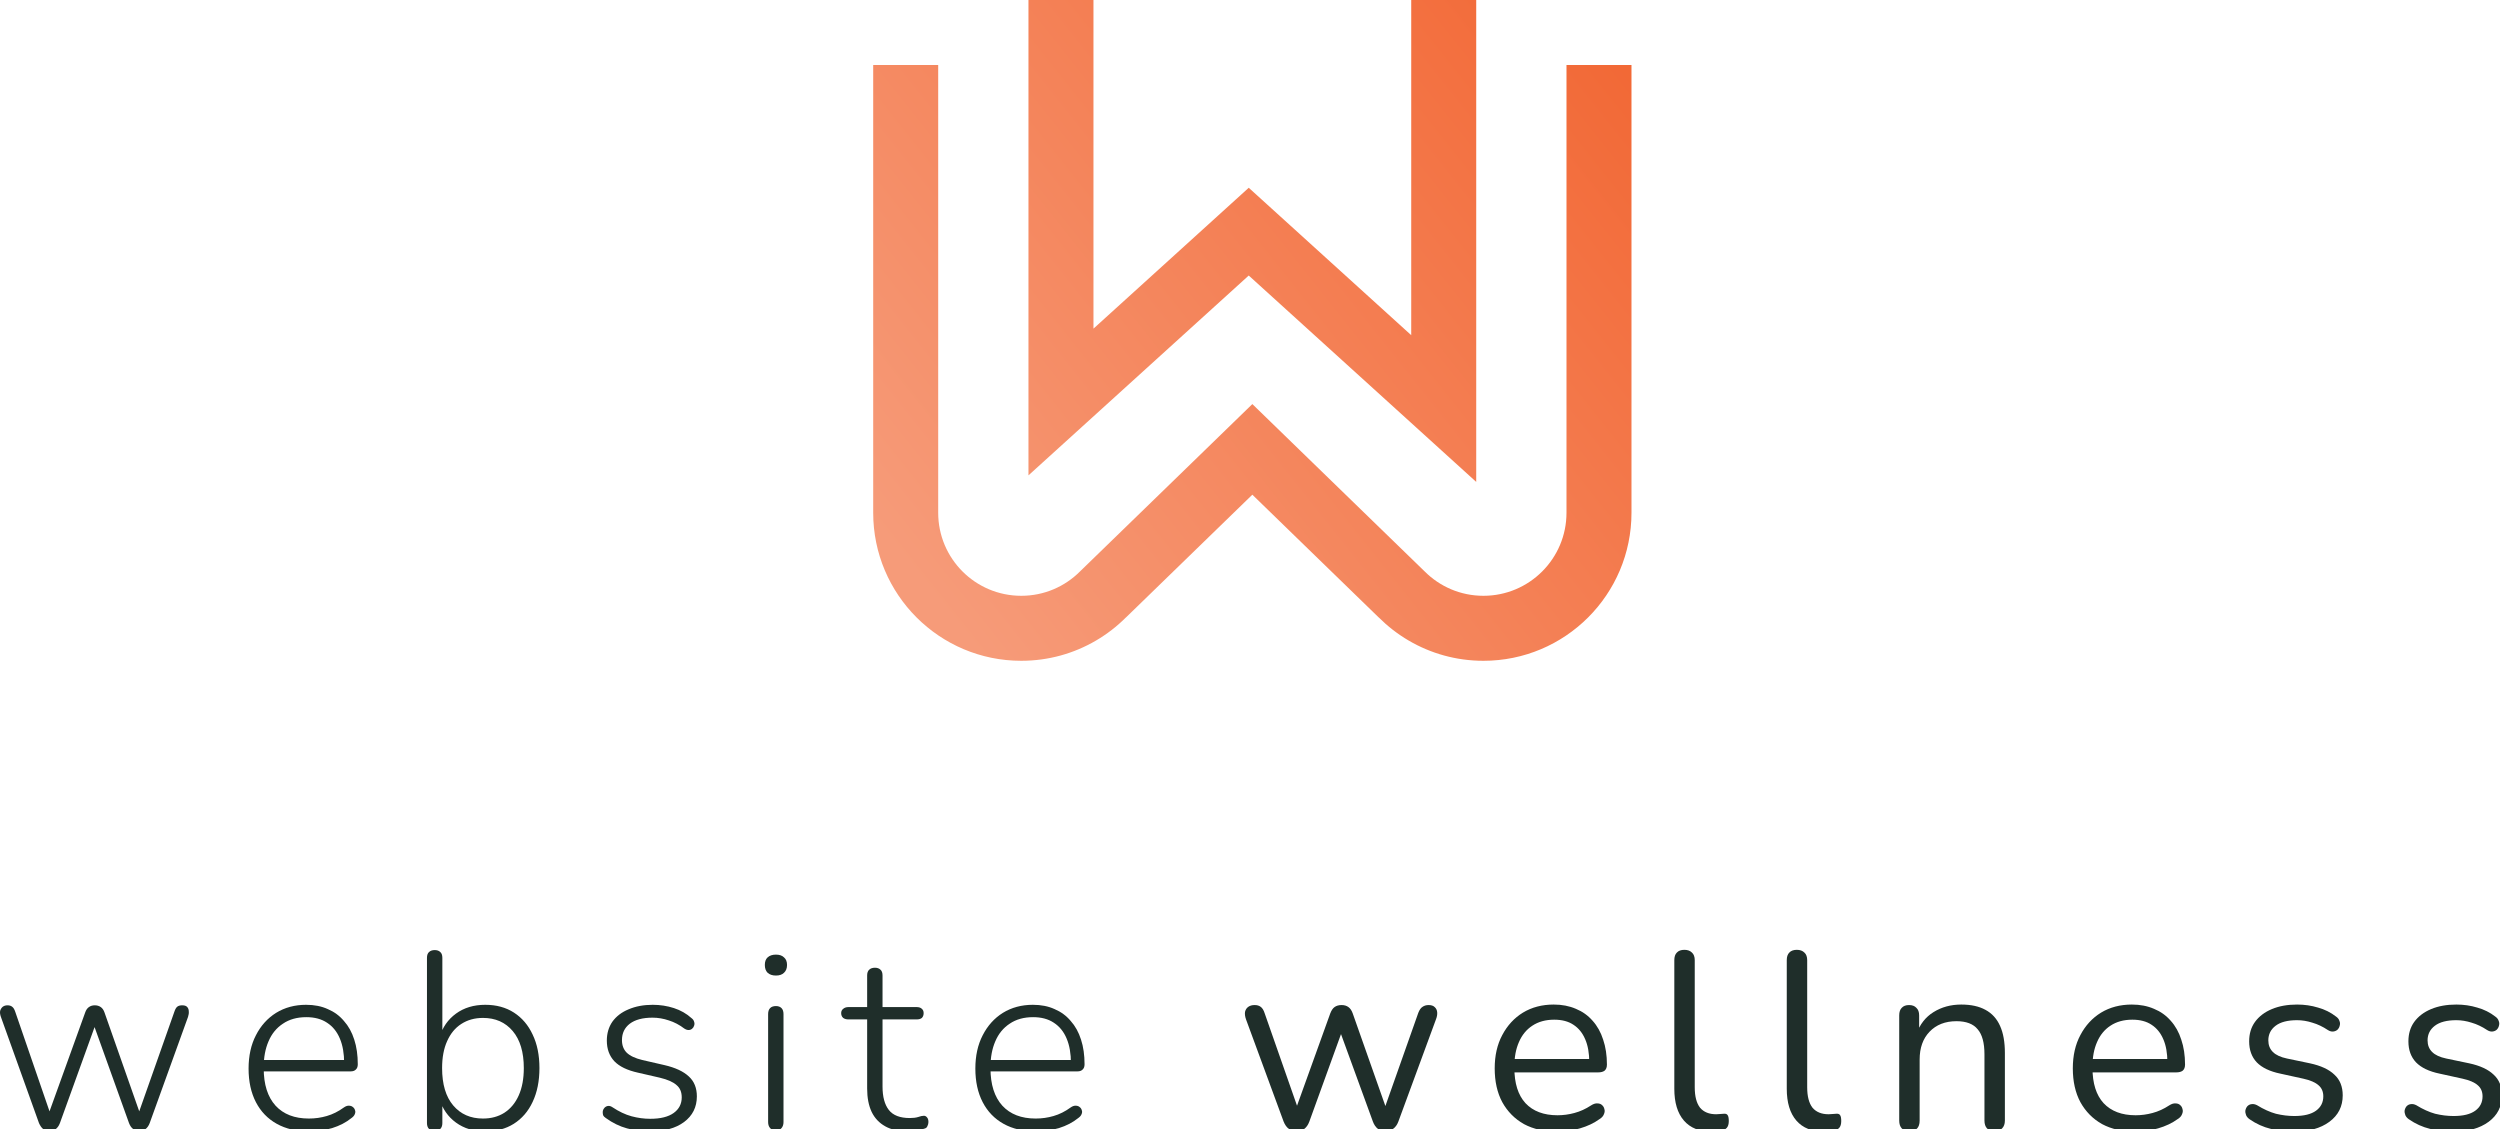 <svg xmlns="http://www.w3.org/2000/svg" fill="none" viewBox="0 0 456 206" height="206" width="456">
<g clip-path="url(#clip0_8_378)">
<path fill="#1F2E2A" d="M447.435 206.414C446.055 206.414 444.66 206.245 443.249 205.908C441.869 205.571 440.581 204.988 439.385 204.16C439.078 203.945 438.864 203.7 438.741 203.424C438.618 203.117 438.572 202.826 438.603 202.55C438.664 202.243 438.787 201.983 438.971 201.768C439.186 201.553 439.431 201.431 439.707 201.4C440.014 201.339 440.351 201.4 440.719 201.584C441.915 202.32 443.065 202.841 444.169 203.148C445.304 203.424 446.423 203.562 447.527 203.562C449.275 203.562 450.594 203.24 451.483 202.596C452.372 201.952 452.817 201.078 452.817 199.974C452.817 199.115 452.526 198.441 451.943 197.95C451.36 197.429 450.44 197.03 449.183 196.754L444.997 195.834C443.065 195.435 441.624 194.745 440.673 193.764C439.753 192.783 439.293 191.51 439.293 189.946C439.293 188.566 439.646 187.385 440.351 186.404C441.087 185.392 442.114 184.61 443.433 184.058C444.752 183.506 446.285 183.23 448.033 183.23C449.382 183.23 450.655 183.414 451.851 183.782C453.078 184.119 454.182 184.671 455.163 185.438C455.47 185.653 455.669 185.913 455.761 186.22C455.884 186.496 455.899 186.787 455.807 187.094C455.746 187.37 455.608 187.615 455.393 187.83C455.178 188.014 454.918 188.121 454.611 188.152C454.304 188.183 453.982 188.091 453.645 187.876C452.725 187.263 451.79 186.818 450.839 186.542C449.888 186.235 448.953 186.082 448.033 186.082C446.316 186.082 445.012 186.419 444.123 187.094C443.234 187.769 442.789 188.658 442.789 189.762C442.789 190.621 443.065 191.326 443.617 191.878C444.169 192.43 445.028 192.829 446.193 193.074L450.379 193.948C452.372 194.377 453.86 195.067 454.841 196.018C455.853 196.938 456.359 198.195 456.359 199.79C456.359 201.814 455.546 203.424 453.921 204.62C452.296 205.816 450.134 206.414 447.435 206.414Z"></path>
<path fill="#1F2E2A" d="M418.388 206.414C417.008 206.414 415.613 206.245 414.202 205.908C412.822 205.571 411.534 204.988 410.338 204.16C410.031 203.945 409.817 203.7 409.694 203.424C409.571 203.117 409.525 202.826 409.556 202.55C409.617 202.243 409.74 201.983 409.924 201.768C410.139 201.553 410.384 201.431 410.66 201.4C410.967 201.339 411.304 201.4 411.672 201.584C412.868 202.32 414.018 202.841 415.122 203.148C416.257 203.424 417.376 203.562 418.48 203.562C420.228 203.562 421.547 203.24 422.436 202.596C423.325 201.952 423.77 201.078 423.77 199.974C423.77 199.115 423.479 198.441 422.896 197.95C422.313 197.429 421.393 197.03 420.136 196.754L415.95 195.834C414.018 195.435 412.577 194.745 411.626 193.764C410.706 192.783 410.246 191.51 410.246 189.946C410.246 188.566 410.599 187.385 411.304 186.404C412.04 185.392 413.067 184.61 414.386 184.058C415.705 183.506 417.238 183.23 418.986 183.23C420.335 183.23 421.608 183.414 422.804 183.782C424.031 184.119 425.135 184.671 426.116 185.438C426.423 185.653 426.622 185.913 426.714 186.22C426.837 186.496 426.852 186.787 426.76 187.094C426.699 187.37 426.561 187.615 426.346 187.83C426.131 188.014 425.871 188.121 425.564 188.152C425.257 188.183 424.935 188.091 424.598 187.876C423.678 187.263 422.743 186.818 421.792 186.542C420.841 186.235 419.906 186.082 418.986 186.082C417.269 186.082 415.965 186.419 415.076 187.094C414.187 187.769 413.742 188.658 413.742 189.762C413.742 190.621 414.018 191.326 414.57 191.878C415.122 192.43 415.981 192.829 417.146 193.074L421.332 193.948C423.325 194.377 424.813 195.067 425.794 196.018C426.806 196.938 427.312 198.195 427.312 199.79C427.312 201.814 426.499 203.424 424.874 204.62C423.249 205.816 421.087 206.414 418.388 206.414Z"></path>
<path fill="#1F2E2A" d="M389.536 206.414C387.175 206.414 385.135 205.954 383.418 205.034C381.731 204.083 380.413 202.749 379.462 201.032C378.542 199.315 378.082 197.26 378.082 194.868C378.082 192.537 378.542 190.513 379.462 188.796C380.382 187.048 381.639 185.683 383.234 184.702C384.859 183.721 386.73 183.23 388.846 183.23C390.349 183.23 391.698 183.491 392.894 184.012C394.09 184.503 395.102 185.223 395.93 186.174C396.789 187.125 397.433 188.275 397.862 189.624C398.322 190.973 398.552 192.491 398.552 194.178C398.552 194.669 398.414 195.037 398.138 195.282C397.862 195.497 397.463 195.604 396.942 195.604H380.934V193.166H396.068L395.332 193.764C395.332 192.108 395.087 190.713 394.596 189.578C394.105 188.413 393.385 187.523 392.434 186.91C391.514 186.297 390.349 185.99 388.938 185.99C387.374 185.99 386.04 186.358 384.936 187.094C383.863 187.799 383.05 188.796 382.498 190.084C381.946 191.341 381.67 192.813 381.67 194.5V194.776C381.67 197.597 382.345 199.744 383.694 201.216C385.074 202.688 387.021 203.424 389.536 203.424C390.579 203.424 391.606 203.286 392.618 203.01C393.661 202.734 394.673 202.274 395.654 201.63C396.083 201.354 396.467 201.231 396.804 201.262C397.172 201.262 397.463 201.369 397.678 201.584C397.893 201.768 398.031 202.013 398.092 202.32C398.184 202.596 398.153 202.903 398 203.24C397.877 203.577 397.617 203.869 397.218 204.114C396.206 204.85 395.01 205.417 393.63 205.816C392.25 206.215 390.885 206.414 389.536 206.414Z"></path>
<path fill="#1F2E2A" d="M348.257 206.322C347.644 206.322 347.184 206.153 346.877 205.816C346.57 205.479 346.417 205.003 346.417 204.39V185.208C346.417 184.595 346.57 184.135 346.877 183.828C347.184 183.491 347.628 183.322 348.211 183.322C348.794 183.322 349.238 183.491 349.545 183.828C349.882 184.135 350.051 184.595 350.051 185.208V189.164L349.545 188.612C350.189 186.833 351.232 185.499 352.673 184.61C354.145 183.69 355.832 183.23 357.733 183.23C359.512 183.23 360.984 183.552 362.149 184.196C363.345 184.84 364.234 185.821 364.817 187.14C365.4 188.428 365.691 190.069 365.691 192.062V204.39C365.691 205.003 365.522 205.479 365.185 205.816C364.878 206.153 364.434 206.322 363.851 206.322C363.238 206.322 362.762 206.153 362.425 205.816C362.118 205.479 361.965 205.003 361.965 204.39V192.292C361.965 190.207 361.551 188.689 360.723 187.738C359.926 186.757 358.638 186.266 356.859 186.266C354.804 186.266 353.164 186.91 351.937 188.198C350.741 189.455 350.143 191.142 350.143 193.258V204.39C350.143 205.678 349.514 206.322 348.257 206.322Z"></path>
<path fill="#1F2E2A" d="M332.714 206.414C330.506 206.414 328.82 205.739 327.654 204.39C326.489 203.041 325.906 201.109 325.906 198.594V175.134C325.906 174.521 326.06 174.061 326.366 173.754C326.673 173.417 327.133 173.248 327.746 173.248C328.329 173.248 328.789 173.417 329.126 173.754C329.464 174.061 329.632 174.521 329.632 175.134V198.318C329.632 199.974 329.954 201.216 330.598 202.044C331.273 202.841 332.254 203.24 333.542 203.24C333.818 203.24 334.064 203.225 334.278 203.194C334.493 203.163 334.708 203.148 334.922 203.148C335.26 203.117 335.49 203.194 335.612 203.378C335.766 203.562 335.842 203.93 335.842 204.482C335.842 205.034 335.72 205.448 335.474 205.724C335.229 206 334.83 206.184 334.278 206.276C334.033 206.307 333.772 206.337 333.496 206.368C333.22 206.399 332.96 206.414 332.714 206.414Z"></path>
<path fill="#1F2E2A" d="M312.203 206.414C309.995 206.414 308.308 205.739 307.143 204.39C305.977 203.041 305.395 201.109 305.395 198.594V175.134C305.395 174.521 305.548 174.061 305.855 173.754C306.161 173.417 306.621 173.248 307.235 173.248C307.817 173.248 308.277 173.417 308.615 173.754C308.952 174.061 309.121 174.521 309.121 175.134V198.318C309.121 199.974 309.443 201.216 310.087 202.044C310.761 202.841 311.743 203.24 313.031 203.24C313.307 203.24 313.552 203.225 313.767 203.194C313.981 203.163 314.196 203.148 314.411 203.148C314.748 203.117 314.978 203.194 315.101 203.378C315.254 203.562 315.331 203.93 315.331 204.482C315.331 205.034 315.208 205.448 314.963 205.724C314.717 206 314.319 206.184 313.767 206.276C313.521 206.307 313.261 206.337 312.985 206.368C312.709 206.399 312.448 206.414 312.203 206.414Z"></path>
<path fill="#1F2E2A" d="M284.087 206.414C281.725 206.414 279.686 205.954 277.969 205.034C276.282 204.083 274.963 202.749 274.013 201.032C273.093 199.315 272.633 197.26 272.633 194.868C272.633 192.537 273.093 190.513 274.013 188.796C274.933 187.048 276.19 185.683 277.785 184.702C279.41 183.721 281.281 183.23 283.397 183.23C284.899 183.23 286.249 183.491 287.445 184.012C288.641 184.503 289.653 185.223 290.481 186.174C291.339 187.125 291.983 188.275 292.413 189.624C292.873 190.973 293.103 192.491 293.103 194.178C293.103 194.669 292.965 195.037 292.689 195.282C292.413 195.497 292.014 195.604 291.493 195.604H275.485V193.166H290.619L289.883 193.764C289.883 192.108 289.637 190.713 289.147 189.578C288.656 188.413 287.935 187.523 286.985 186.91C286.065 186.297 284.899 185.99 283.489 185.99C281.925 185.99 280.591 186.358 279.487 187.094C278.413 187.799 277.601 188.796 277.049 190.084C276.497 191.341 276.221 192.813 276.221 194.5V194.776C276.221 197.597 276.895 199.744 278.245 201.216C279.625 202.688 281.572 203.424 284.087 203.424C285.129 203.424 286.157 203.286 287.169 203.01C288.211 202.734 289.223 202.274 290.205 201.63C290.634 201.354 291.017 201.231 291.355 201.262C291.723 201.262 292.014 201.369 292.229 201.584C292.443 201.768 292.581 202.013 292.643 202.32C292.735 202.596 292.704 202.903 292.551 203.24C292.428 203.577 292.167 203.869 291.769 204.114C290.757 204.85 289.561 205.417 288.181 205.816C286.801 206.215 285.436 206.414 284.087 206.414Z"></path>
<path fill="#1F2E2A" d="M236.477 206.322C235.956 206.322 235.496 206.184 235.097 205.908C234.699 205.632 234.377 205.187 234.131 204.574L227.277 185.944C227.093 185.423 227.032 184.963 227.093 184.564C227.185 184.165 227.385 183.859 227.691 183.644C227.998 183.429 228.381 183.322 228.841 183.322C229.301 183.322 229.669 183.429 229.945 183.644C230.252 183.859 230.497 184.257 230.681 184.84L237.121 203.24H236.017L242.641 184.84C242.856 184.288 243.117 183.905 243.423 183.69C243.761 183.445 244.19 183.322 244.711 183.322C245.202 183.322 245.616 183.445 245.953 183.69C246.291 183.935 246.551 184.319 246.735 184.84L253.221 203.24H252.163L258.695 184.748C258.91 184.196 259.171 183.828 259.477 183.644C259.784 183.429 260.152 183.322 260.581 183.322C261.072 183.322 261.44 183.445 261.685 183.69C261.961 183.935 262.115 184.257 262.145 184.656C262.176 185.055 262.099 185.484 261.915 185.944L255.061 204.574C254.847 205.157 254.525 205.601 254.095 205.908C253.697 206.184 253.237 206.322 252.715 206.322C252.194 206.322 251.734 206.184 251.335 205.908C250.937 205.601 250.63 205.157 250.415 204.574L243.607 185.898H245.585L238.823 204.574C238.609 205.157 238.302 205.601 237.903 205.908C237.505 206.184 237.029 206.322 236.477 206.322Z"></path>
<path fill="#1F2E2A" d="M188.991 206.368C186.691 206.368 184.713 205.908 183.057 204.988C181.401 204.068 180.129 202.749 179.239 201.032C178.35 199.315 177.905 197.275 177.905 194.914C177.905 192.583 178.35 190.559 179.239 188.842C180.129 187.094 181.355 185.729 182.919 184.748C184.514 183.767 186.339 183.276 188.393 183.276C189.896 183.276 191.215 183.537 192.349 184.058C193.515 184.549 194.496 185.269 195.293 186.22C196.121 187.14 196.75 188.275 197.179 189.624C197.609 190.943 197.823 192.445 197.823 194.132C197.823 194.561 197.701 194.883 197.455 195.098C197.241 195.313 196.934 195.42 196.535 195.42H179.929V193.35H196.075L195.339 193.948C195.339 192.169 195.079 190.667 194.557 189.44C194.036 188.183 193.254 187.217 192.211 186.542C191.199 185.867 189.942 185.53 188.439 185.53C186.753 185.53 185.327 185.929 184.161 186.726C182.996 187.493 182.122 188.566 181.539 189.946C180.957 191.295 180.665 192.859 180.665 194.638V194.868C180.665 197.812 181.386 200.081 182.827 201.676C184.269 203.24 186.293 204.022 188.899 204.022C190.034 204.022 191.123 203.869 192.165 203.562C193.239 203.255 194.281 202.734 195.293 201.998C195.6 201.783 195.891 201.676 196.167 201.676C196.474 201.676 196.719 201.753 196.903 201.906C197.118 202.059 197.256 202.259 197.317 202.504C197.409 202.719 197.394 202.964 197.271 203.24C197.179 203.485 196.98 203.715 196.673 203.93C195.692 204.727 194.511 205.341 193.131 205.77C191.751 206.169 190.371 206.368 188.991 206.368Z"></path>
<path fill="#1F2E2A" d="M165.62 206.368C163.964 206.368 162.584 206.061 161.48 205.448C160.376 204.835 159.548 203.961 158.996 202.826C158.444 201.661 158.168 200.235 158.168 198.548V185.944H154.764C154.365 185.944 154.043 185.852 153.798 185.668C153.552 185.453 153.43 185.162 153.43 184.794C153.43 184.457 153.552 184.196 153.798 184.012C154.043 183.797 154.365 183.69 154.764 183.69H158.168V177.94C158.168 177.449 158.29 177.097 158.536 176.882C158.781 176.637 159.134 176.514 159.594 176.514C160.023 176.514 160.36 176.637 160.606 176.882C160.851 177.097 160.974 177.449 160.974 177.94V183.69H167.184C167.613 183.69 167.935 183.797 168.15 184.012C168.364 184.196 168.472 184.457 168.472 184.794C168.472 185.162 168.364 185.453 168.15 185.668C167.935 185.852 167.613 185.944 167.184 185.944H160.974V198.18C160.974 200.051 161.357 201.477 162.124 202.458C162.89 203.439 164.163 203.93 165.942 203.93C166.555 203.93 167.061 203.869 167.46 203.746C167.889 203.593 168.242 203.516 168.518 203.516C168.732 203.516 168.916 203.608 169.07 203.792C169.254 203.976 169.346 204.267 169.346 204.666C169.346 204.911 169.284 205.157 169.162 205.402C169.07 205.647 168.886 205.801 168.61 205.862C168.272 205.985 167.812 206.092 167.23 206.184C166.647 206.307 166.11 206.368 165.62 206.368Z"></path>
<path fill="#1F2E2A" d="M141.531 206.184C141.071 206.184 140.718 206.046 140.473 205.77C140.228 205.494 140.105 205.126 140.105 204.666V184.978C140.105 184.487 140.228 184.119 140.473 183.874C140.718 183.629 141.071 183.506 141.531 183.506C141.96 183.506 142.297 183.629 142.543 183.874C142.788 184.119 142.911 184.487 142.911 184.978V204.666C142.911 205.126 142.788 205.494 142.543 205.77C142.328 206.046 141.991 206.184 141.531 206.184ZM141.531 177.94C140.887 177.94 140.381 177.771 140.013 177.434C139.675 177.097 139.507 176.621 139.507 176.008C139.507 175.395 139.675 174.935 140.013 174.628C140.381 174.291 140.887 174.122 141.531 174.122C142.175 174.122 142.666 174.291 143.003 174.628C143.371 174.935 143.555 175.395 143.555 176.008C143.555 176.621 143.371 177.097 143.003 177.434C142.666 177.771 142.175 177.94 141.531 177.94Z"></path>
<path fill="#1F2E2A" d="M118.506 206.368C117.126 206.368 115.746 206.184 114.366 205.816C113.017 205.448 111.729 204.819 110.502 203.93C110.257 203.777 110.088 203.593 109.996 203.378C109.935 203.133 109.919 202.887 109.95 202.642C110.011 202.397 110.119 202.197 110.272 202.044C110.456 201.86 110.671 201.753 110.916 201.722C111.161 201.691 111.422 201.768 111.698 201.952C112.894 202.749 114.059 203.301 115.194 203.608C116.329 203.915 117.463 204.068 118.598 204.068C120.469 204.068 121.895 203.715 122.876 203.01C123.857 202.305 124.348 201.354 124.348 200.158C124.348 199.177 124.026 198.425 123.382 197.904C122.769 197.352 121.757 196.907 120.346 196.57L116.344 195.65C114.412 195.221 112.986 194.531 112.066 193.58C111.146 192.599 110.686 191.341 110.686 189.808C110.686 188.489 111.023 187.339 111.698 186.358C112.403 185.377 113.385 184.625 114.642 184.104C115.93 183.552 117.402 183.276 119.058 183.276C120.407 183.276 121.695 183.475 122.922 183.874C124.149 184.273 125.222 184.886 126.142 185.714C126.387 185.898 126.541 186.113 126.602 186.358C126.694 186.603 126.694 186.849 126.602 187.094C126.541 187.309 126.418 187.493 126.234 187.646C126.05 187.799 125.835 187.876 125.59 187.876C125.345 187.876 125.084 187.784 124.808 187.6C123.919 186.925 122.983 186.435 122.002 186.128C121.021 185.791 120.024 185.622 119.012 185.622C117.233 185.622 115.853 185.99 114.872 186.726C113.921 187.462 113.446 188.459 113.446 189.716C113.446 190.667 113.737 191.433 114.32 192.016C114.933 192.599 115.884 193.043 117.172 193.35L121.174 194.27C123.167 194.73 124.655 195.42 125.636 196.34C126.617 197.229 127.108 198.441 127.108 199.974C127.108 201.937 126.326 203.501 124.762 204.666C123.229 205.801 121.143 206.368 118.506 206.368Z"></path>
<path fill="#1F2E2A" d="M88.505 206.368C86.42 206.368 84.641 205.831 83.169 204.758C81.697 203.685 80.7 202.243 80.179 200.434L80.685 200.158V204.85C80.685 205.31 80.562 205.663 80.317 205.908C80.072 206.153 79.734 206.276 79.305 206.276C78.845 206.276 78.492 206.153 78.247 205.908C78.002 205.663 77.879 205.31 77.879 204.85V174.72C77.879 174.229 78.002 173.877 78.247 173.662C78.492 173.417 78.845 173.294 79.305 173.294C79.734 173.294 80.072 173.417 80.317 173.662C80.562 173.877 80.685 174.229 80.685 174.72V189.21H80.179C80.7 187.401 81.697 185.959 83.169 184.886C84.641 183.813 86.42 183.276 88.505 183.276C90.529 183.276 92.277 183.751 93.749 184.702C95.221 185.653 96.356 186.987 97.153 188.704C97.981 190.421 98.395 192.461 98.395 194.822C98.395 197.183 97.981 199.238 97.153 200.986C96.356 202.703 95.206 204.037 93.703 204.988C92.231 205.908 90.498 206.368 88.505 206.368ZM88.091 204.022C89.594 204.022 90.897 203.669 92.001 202.964C93.136 202.228 94.01 201.17 94.623 199.79C95.236 198.41 95.543 196.754 95.543 194.822C95.543 191.909 94.868 189.655 93.519 188.06C92.17 186.465 90.36 185.668 88.091 185.668C86.588 185.668 85.27 186.036 84.135 186.772C83.031 187.477 82.172 188.52 81.559 189.9C80.946 191.249 80.639 192.89 80.639 194.822C80.639 197.766 81.314 200.035 82.663 201.63C84.012 203.225 85.822 204.022 88.091 204.022Z"></path>
<path fill="#1F2E2A" d="M56.427 206.368C54.127 206.368 52.149 205.908 50.493 204.988C48.837 204.068 47.564 202.749 46.675 201.032C45.785 199.315 45.341 197.275 45.341 194.914C45.341 192.583 45.785 190.559 46.675 188.842C47.564 187.094 48.791 185.729 50.355 184.748C51.95 183.767 53.774 183.276 55.829 183.276C57.331 183.276 58.65 183.537 59.785 184.058C60.95 184.549 61.931 185.269 62.729 186.22C63.557 187.14 64.186 188.275 64.615 189.624C65.044 190.943 65.259 192.445 65.259 194.132C65.259 194.561 65.136 194.883 64.891 195.098C64.676 195.313 64.37 195.42 63.971 195.42H47.365V193.35H63.511L62.775 193.948C62.775 192.169 62.514 190.667 61.993 189.44C61.471 188.183 60.69 187.217 59.647 186.542C58.635 185.867 57.377 185.53 55.875 185.53C54.188 185.53 52.762 185.929 51.597 186.726C50.431 187.493 49.557 188.566 48.975 189.946C48.392 191.295 48.101 192.859 48.101 194.638V194.868C48.101 197.812 48.822 200.081 50.263 201.676C51.704 203.24 53.728 204.022 56.335 204.022C57.469 204.022 58.558 203.869 59.601 203.562C60.674 203.255 61.717 202.734 62.729 201.998C63.035 201.783 63.327 201.676 63.603 201.676C63.91 201.676 64.155 201.753 64.339 201.906C64.553 202.059 64.692 202.259 64.753 202.504C64.845 202.719 64.829 202.964 64.707 203.24C64.615 203.485 64.415 203.715 64.109 203.93C63.127 204.727 61.947 205.341 60.567 205.77C59.187 206.169 57.807 206.368 56.427 206.368Z"></path>
<path fill="#1F2E2A" d="M8.996 206.276C8.598 206.276 8.23 206.169 7.892 205.954C7.586 205.709 7.325 205.341 7.11 204.85L0.164 185.484C0.011 185.055 -0.035 184.687 0.026 184.38C0.118 184.073 0.272 183.828 0.486 183.644C0.732 183.46 1.023 183.368 1.36 183.368C1.728 183.368 2.02 183.46 2.234 183.644C2.449 183.797 2.633 184.104 2.786 184.564L9.594 204.344H8.444L15.528 184.702C15.682 184.242 15.912 183.905 16.218 183.69C16.525 183.475 16.878 183.368 17.276 183.368C17.706 183.368 18.074 183.475 18.38 183.69C18.687 183.905 18.917 184.242 19.07 184.702L25.97 204.344H24.82L31.812 184.518C31.966 184.058 32.15 183.751 32.364 183.598C32.579 183.445 32.87 183.368 33.238 183.368C33.668 183.368 33.974 183.475 34.158 183.69C34.342 183.905 34.434 184.165 34.434 184.472C34.465 184.779 34.419 185.116 34.296 185.484L27.304 204.85C27.12 205.341 26.86 205.709 26.522 205.954C26.216 206.169 25.848 206.276 25.418 206.276C25.02 206.276 24.652 206.169 24.314 205.954C23.977 205.709 23.716 205.341 23.532 204.85L16.402 184.978H18.104L10.928 204.85C10.744 205.341 10.484 205.709 10.146 205.954C9.84 206.169 9.456 206.276 8.996 206.276Z"></path>
<path fill="url(#paint0_linear_8_378)" d="M269.262 0H257.407V61.138L227.769 34.249L199.448 59.943V0H187.592V11.855H159.271V93.525C159.271 108.439 171.361 120.529 186.275 120.529C188.766 120.529 191.178 120.191 193.468 119.56C198.031 118.302 202.111 115.877 205.364 112.625L205.37 112.619L205.375 112.614L205.375 112.625L205.381 112.619L228.427 90.232L251.479 112.625L251.479 112.614L251.485 112.619L251.49 112.625C254.745 115.877 258.825 118.303 263.39 119.561C265.679 120.192 268.09 120.529 270.579 120.529C285.493 120.529 297.583 108.439 297.583 93.525V11.855H269.262V0ZM227.769 50.256L187.592 86.706V11.855H171.127V93.525C171.127 101.891 177.909 108.673 186.275 108.673C190.463 108.673 194.235 106.989 196.99 104.233L217.442 84.375L228.427 73.704L239.4 84.363L259.864 104.233C262.619 106.989 266.391 108.673 270.579 108.673C278.946 108.673 285.728 101.891 285.728 93.525V11.855H269.262V87.901L227.769 50.256Z" clip-rule="evenodd" fill-rule="evenodd"></path>
</g>
<defs>
<linearGradient gradientUnits="userSpaceOnUse" y2="110" x2="170.771" y1="9.5" x1="297.271" id="paint0_linear_8_378">
<stop stop-color="#F26835"></stop>
<stop stop-color="#F69B79" offset="1"></stop>
</linearGradient>
<clipPath id="clip0_8_378">
<rect fill="white" height="206" width="456"></rect>
</clipPath>
</defs>
</svg>
